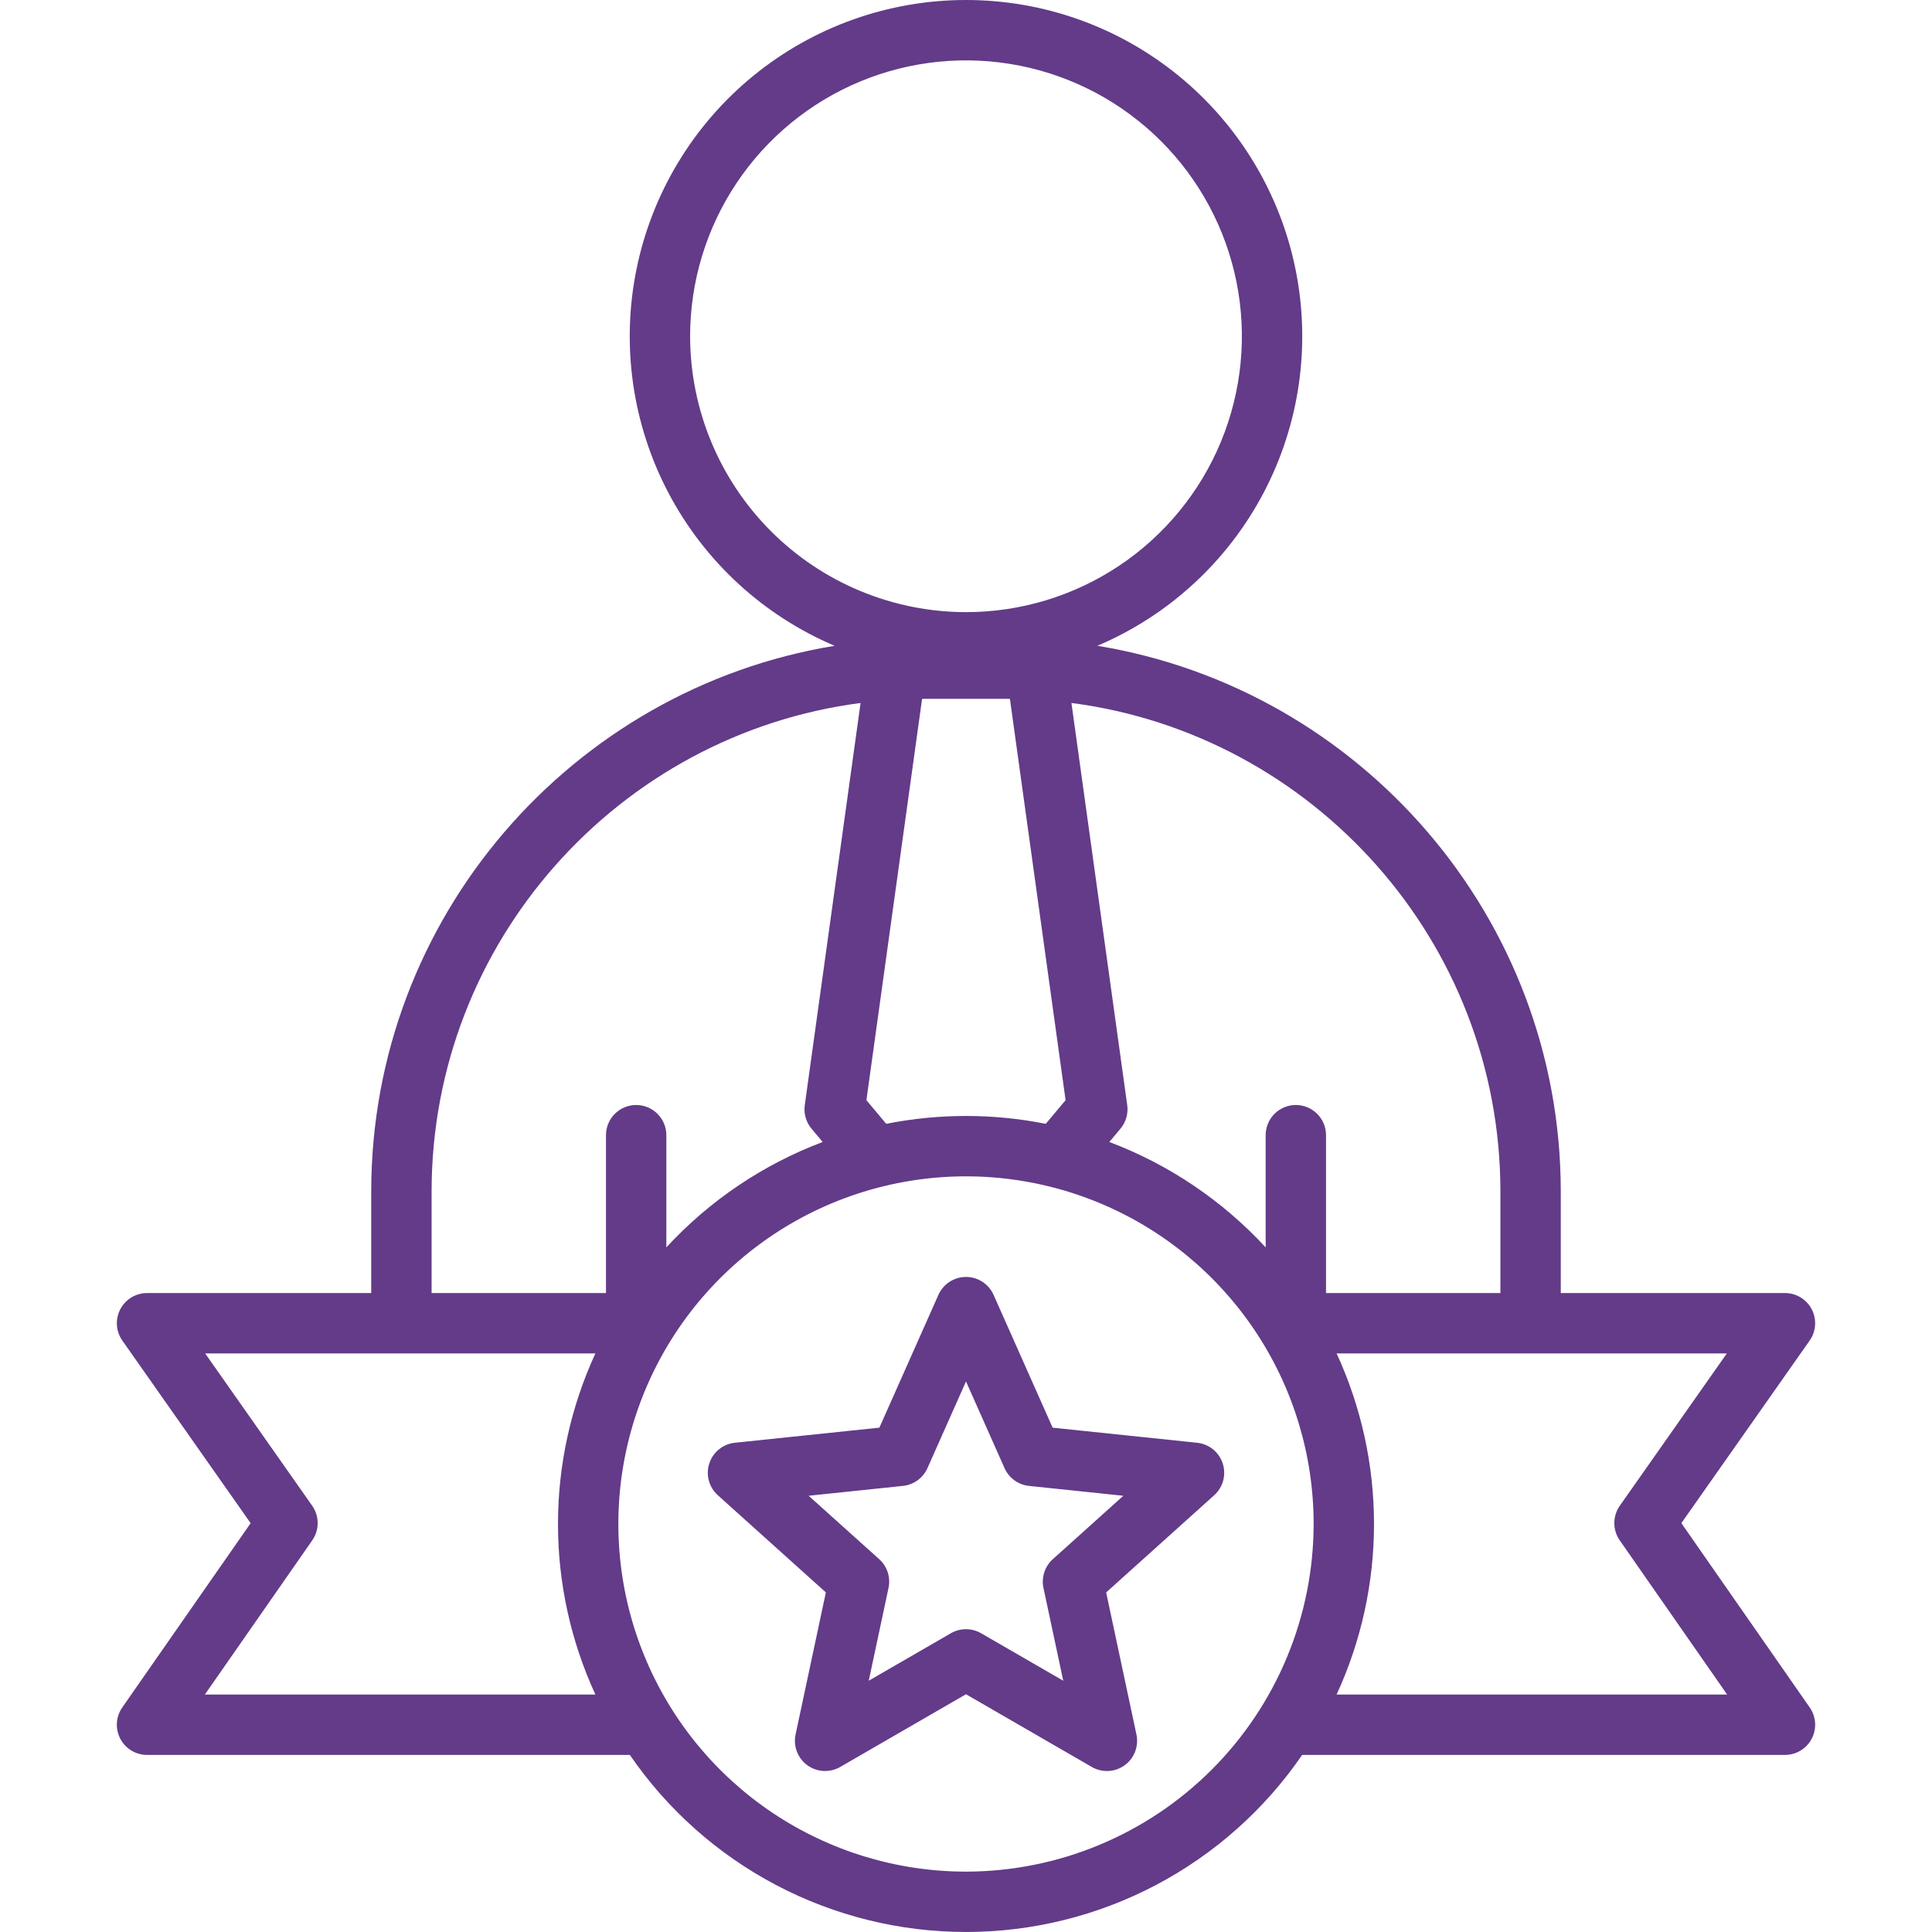 <?xml version="1.0" encoding="UTF-8"?> <svg xmlns="http://www.w3.org/2000/svg" width="512" height="512" viewBox="0 0 512 512" fill="none"> <path d="M480.131 346.979C479.456 345.679 478.436 344.59 477.184 343.83C475.932 343.07 474.496 342.668 473.031 342.668H413.623V315.8C413.623 243.066 360.374 182.543 290.815 171.143C309.732 163.114 325.293 148.794 334.862 130.608C344.431 112.422 347.42 91.487 343.323 71.349C339.227 51.212 328.296 33.109 312.382 20.106C296.469 7.104 276.55 0.001 256 0.001C235.45 0.001 215.531 7.104 199.618 20.106C183.704 33.109 172.773 51.212 168.677 71.349C164.58 91.487 167.569 112.422 177.138 130.608C186.708 148.794 202.268 163.114 221.185 171.143C151.626 182.54 98.377 243.063 98.377 315.8V342.671H38.968C37.503 342.671 36.067 343.073 34.815 343.834C33.563 344.594 32.544 345.684 31.869 346.983C31.194 348.283 30.888 349.743 30.986 351.205C31.084 352.666 31.581 354.073 32.423 355.271L66.423 403.656L32.4 452.5C31.565 453.7 31.074 455.105 30.981 456.564C30.888 458.023 31.197 459.479 31.873 460.775C32.55 462.071 33.569 463.157 34.819 463.914C36.069 464.672 37.503 465.072 38.965 465.072H166.914C176.837 479.539 190.134 491.372 205.656 499.548C221.178 507.723 238.457 511.996 256.001 511.996C273.544 511.996 290.823 507.723 306.345 499.548C321.867 491.372 335.164 479.539 345.087 465.072H473.032C474.494 465.073 475.928 464.673 477.179 463.915C478.43 463.158 479.449 462.072 480.126 460.777C480.803 459.481 481.112 458.024 481.019 456.565C480.926 455.106 480.436 453.7 479.6 452.5L445.579 403.649L479.579 355.264C480.42 354.066 480.917 352.66 481.014 351.199C481.111 349.738 480.806 348.278 480.131 346.979ZM397.623 315.8V342.671H351.412V300.836C351.412 298.714 350.569 296.68 349.069 295.179C347.569 293.679 345.534 292.836 343.412 292.836C341.29 292.836 339.255 293.679 337.755 295.179C336.255 296.68 335.412 298.714 335.412 300.836V330.57C323.964 318.162 309.777 308.598 293.982 302.637L296.934 299.116C297.652 298.259 298.183 297.261 298.492 296.187C298.801 295.112 298.882 293.985 298.728 292.877L283.941 186.293C347.991 194.614 397.623 249.517 397.623 315.8ZM234.862 297.825L229.608 291.559L244.362 185.207C244.567 185.207 244.77 185.199 244.975 185.199H267.025C267.23 185.199 267.433 185.206 267.638 185.207L282.392 291.559L277.138 297.824C263.183 295.05 248.818 295.05 234.862 297.824V297.825ZM182.888 89.112C182.888 74.652 187.176 60.517 195.21 48.493C203.244 36.471 214.662 27.1 228.022 21.566C241.381 16.033 256.082 14.585 270.264 17.406C284.446 20.227 297.474 27.191 307.698 37.416C317.923 47.64 324.886 60.668 327.707 74.85C330.528 89.032 329.08 103.733 323.547 117.092C318.013 130.452 308.642 141.87 296.619 149.904C284.596 157.937 270.46 162.225 256 162.225C236.616 162.203 218.032 154.493 204.326 140.786C190.62 127.08 182.91 108.496 182.888 89.112ZM114.377 315.8C114.377 249.52 164.009 194.617 228.059 186.3L213.272 292.877C213.118 293.985 213.199 295.112 213.508 296.187C213.817 297.261 214.348 298.259 215.066 299.116L218.018 302.637C202.223 308.598 188.036 318.163 176.588 330.571V300.836C176.588 298.714 175.745 296.68 174.245 295.179C172.745 293.679 170.71 292.836 168.588 292.836C166.466 292.836 164.431 293.679 162.931 295.179C161.431 296.68 160.588 298.714 160.588 300.836V342.668H114.377V315.8ZM54.288 449.076L82.752 408.205C83.69 406.859 84.191 405.257 84.187 403.616C84.183 401.975 83.675 400.375 82.732 399.033L54.368 358.668H157.788C151.255 372.843 147.873 388.265 147.873 403.872C147.873 419.48 151.255 434.902 157.788 449.076H54.288ZM256 496C237.779 496 219.967 490.597 204.817 480.474C189.666 470.351 177.858 455.962 170.885 439.128C163.912 422.294 162.087 403.77 165.642 385.899C169.197 368.028 177.971 351.613 190.855 338.728C203.74 325.844 220.155 317.069 238.026 313.514C255.897 309.96 274.421 311.784 291.255 318.757C308.089 325.729 322.478 337.538 332.601 352.688C342.724 367.838 348.128 385.65 348.128 403.871C348.101 428.297 338.386 451.714 321.114 468.986C303.843 486.257 280.426 495.973 256 496ZM429.268 399.033C428.325 400.375 427.817 401.975 427.813 403.616C427.81 405.257 428.31 406.859 429.248 408.205L457.712 449.076H354.212C360.745 434.902 364.127 419.48 364.127 403.872C364.127 388.265 360.745 372.843 354.212 358.668H457.632L429.268 399.033ZM324.035 387.833C323.557 386.362 322.662 385.06 321.46 384.087C320.257 383.113 318.798 382.509 317.259 382.348L278.959 378.348L263.31 343.152C262.681 341.738 261.656 340.537 260.359 339.694C259.061 338.851 257.547 338.402 256 338.402C254.453 338.402 252.939 338.851 251.641 339.694C250.344 340.537 249.319 341.738 248.69 343.152L233.045 378.344L194.745 382.344C193.206 382.505 191.747 383.109 190.544 384.082C189.341 385.056 188.447 386.357 187.969 387.829C187.491 389.301 187.45 390.879 187.851 392.374C188.252 393.868 189.078 395.214 190.228 396.249L218.862 422.003L210.834 459.668C210.511 461.181 210.635 462.756 211.189 464.201C211.743 465.645 212.704 466.899 213.956 467.808C215.208 468.718 216.696 469.245 218.242 469.325C219.787 469.406 221.322 469.037 222.662 468.262L256 448.993L289.343 468.267C290.683 469.041 292.218 469.41 293.763 469.33C295.308 469.249 296.797 468.722 298.048 467.812C299.3 466.903 300.261 465.65 300.815 464.205C301.369 462.761 301.493 461.186 301.17 459.673L293.143 422.008L321.776 396.254C322.927 395.219 323.752 393.873 324.153 392.379C324.554 390.884 324.513 389.306 324.035 387.834V387.833ZM279.005 413.203C277.96 414.143 277.181 415.342 276.746 416.679C276.311 418.016 276.237 419.444 276.53 420.819L281.771 445.408L260 432.827C258.783 432.124 257.402 431.754 255.997 431.754C254.592 431.754 253.211 432.124 251.994 432.827L230.226 445.409L235.467 420.82C235.762 419.445 235.689 418.017 235.256 416.679C234.823 415.341 234.045 414.141 233 413.2L214.3 396.391L239.307 393.776C240.705 393.63 242.04 393.118 243.177 392.291C244.315 391.465 245.214 390.354 245.785 389.069L256 366.1L266.214 389.073C266.785 390.358 267.684 391.469 268.822 392.295C269.959 393.122 271.294 393.634 272.692 393.78L297.698 396.395L279.005 413.203Z" fill="#633B89"></path> </svg> 